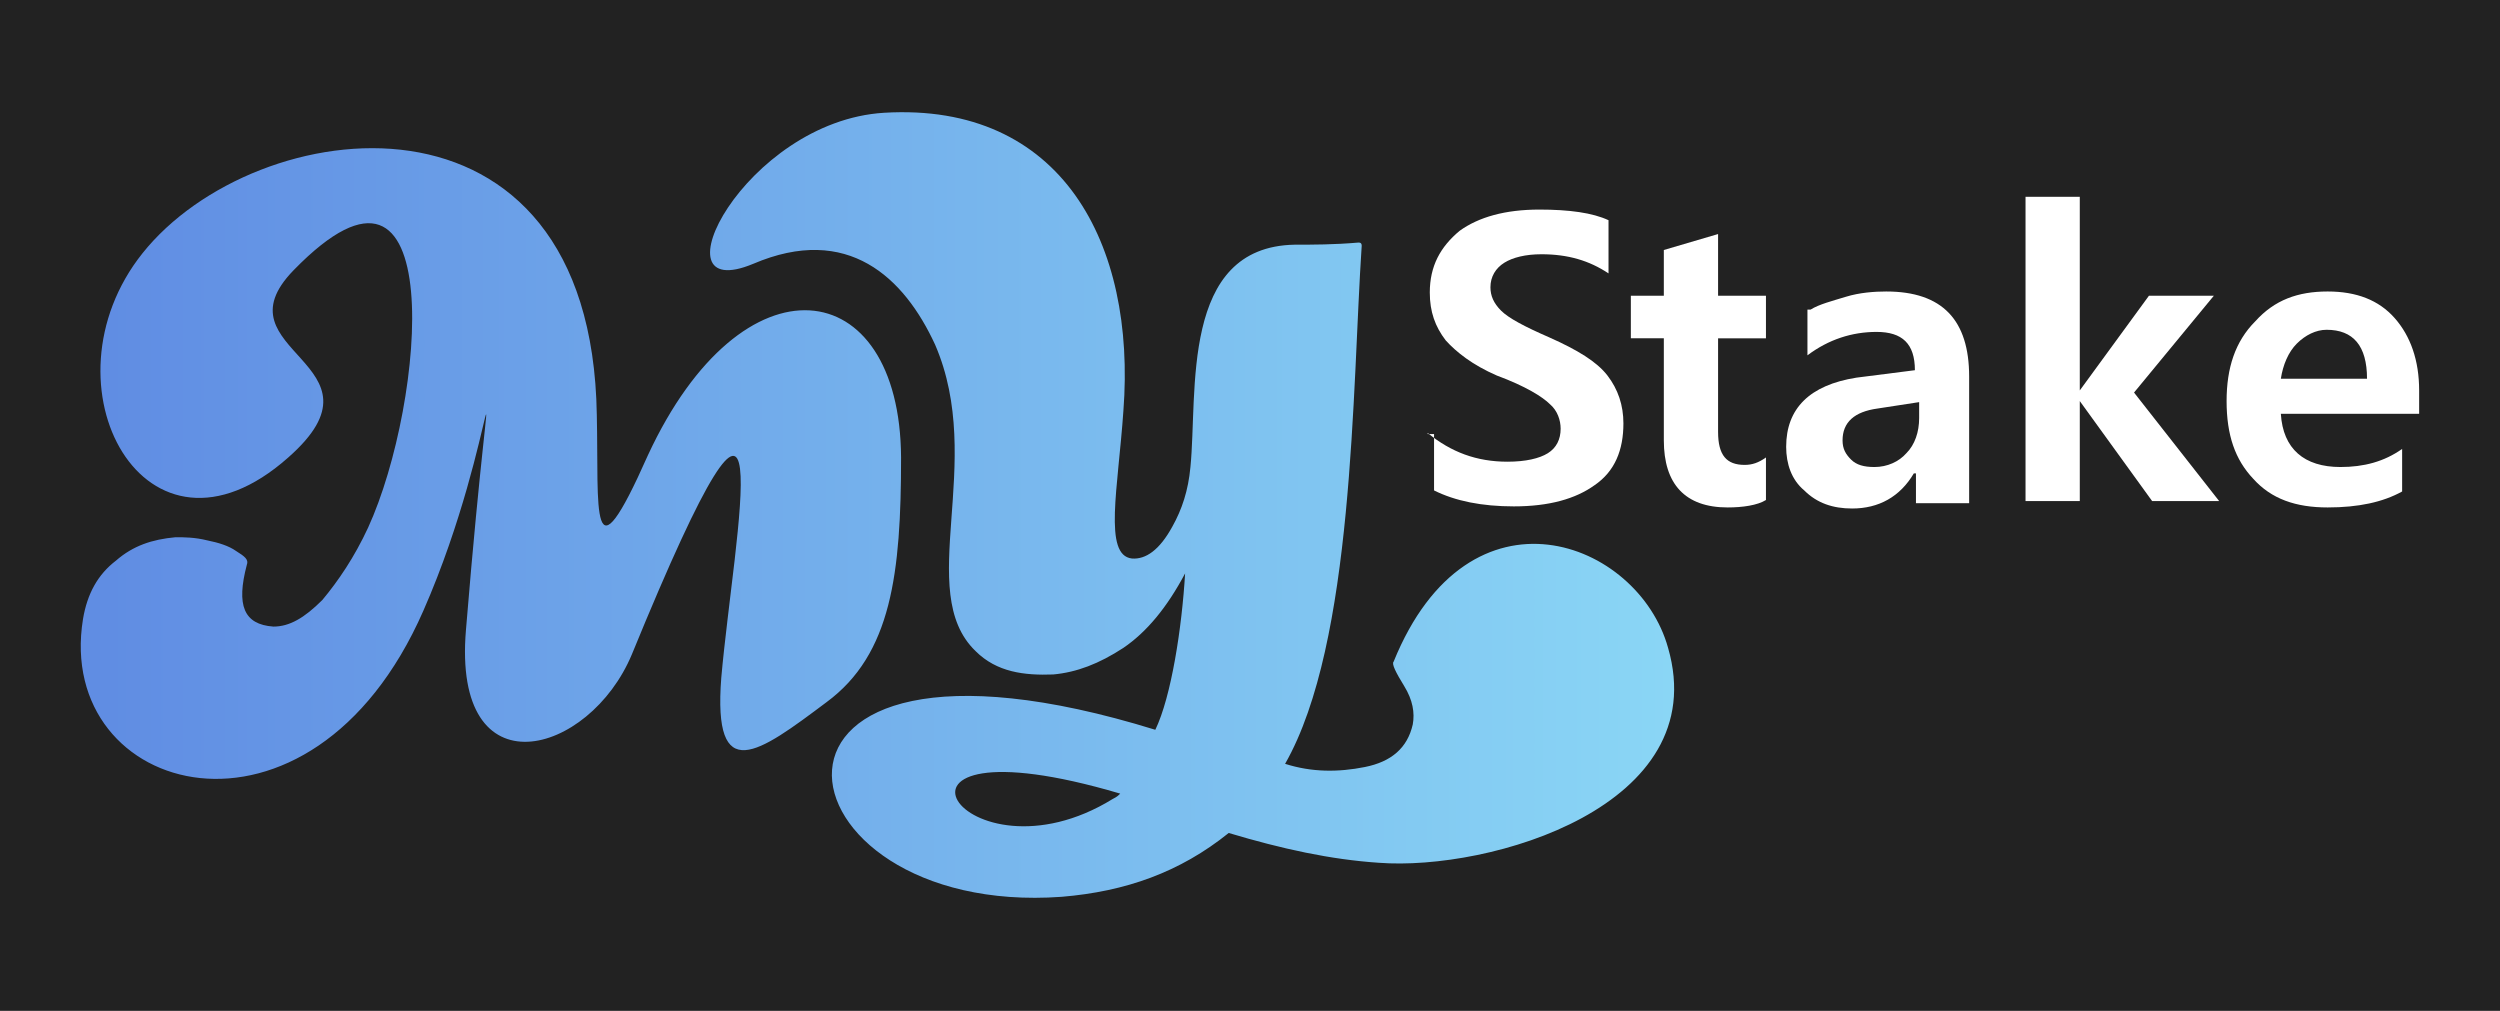 <?xml version="1.0" encoding="utf-8"?>
<!-- Generator: Adobe Illustrator 19.0.0, SVG Export Plug-In . SVG Version: 6.00 Build 0)  -->
<svg version="1.1" id="Layer_1" xmlns="http://www.w3.org/2000/svg" xmlns:xlink="http://www.w3.org/1999/xlink" x="0px" y="0px"
	 viewBox="-272.5 349.5 235 95" style="enable-background:new -272.5 349.5 235 95;" xml:space="preserve">
<rect x="-272.5" y="349.5" width="235" height="95" fill="#333333" stroke="none"/>
<style type="text/css">
	.st0{fill:#222222;}
	.st1{fill:#FFFFFF;}
	.st2{fill:url(#SVGID_1_);}
</style>
<path class="st0" d="M-2208,2116.1"/>
<rect x="-285.5" y="344.3" class="st0" width="261" height="105.5"/>
<g>
	<g>
		<path class="st1" d="M-138.3,390.2c2.2,1.8,4.6,2.7,7.5,2.7c1.7,0,3-0.3,3.8-0.8c0.8-0.5,1.2-1.3,1.2-2.3c0-0.8-0.3-1.7-1-2.3
			c-0.7-0.7-2.3-1.7-5-2.7c-2.3-1-3.8-2.2-4.8-3.3c-1-1.3-1.5-2.7-1.5-4.5c0-2.5,1-4.3,2.8-5.8c1.8-1.3,4.3-2,7.5-2
			c2.8,0,5,0.3,6.5,1v5c-1.8-1.2-3.8-1.8-6.3-1.8c-1.5,0-2.7,0.3-3.5,0.8c-0.8,0.5-1.3,1.3-1.3,2.3c0,0.8,0.3,1.5,1,2.2
			s2.2,1.5,4.5,2.5c2.7,1.2,4.5,2.3,5.5,3.6c1,1.3,1.5,2.8,1.5,4.5c0,2.5-0.8,4.5-2.7,5.8c-1.8,1.3-4.3,2-7.6,2
			c-3,0-5.5-0.5-7.5-1.5v-5.3H-138.3z"/>
		<path class="st1" d="M-106.5,396.5c-0.8,0.5-2.2,0.7-3.6,0.7c-4,0-6-2.2-6-6.3v-9.6h-3.1v-4h3.1V373l5.1-1.5v5.8h4.5v4h-4.5v8.8
			c0,2.2,0.8,3.1,2.5,3.1c0.7,0,1.3-0.2,2-0.7V396.5z"/>
		<path class="st1" d="M-102.3,378.6c0.8-0.5,2-0.8,3.3-1.2s2.7-0.5,3.8-0.5c5.3,0,7.8,2.7,7.8,8v11.9h-5V394h-0.2
			c-1.3,2.2-3.3,3.3-5.8,3.3c-1.8,0-3.3-0.5-4.5-1.7c-1.2-1-1.7-2.5-1.7-4.1c0-3.6,2.2-5.8,6.6-6.5l5.5-0.7c0-2.5-1.2-3.6-3.6-3.6
			c-2.3,0-4.5,0.7-6.5,2.2v-4.3H-102.3z M-96,387.9c-2.2,0.3-3.3,1.3-3.3,3c0,0.8,0.3,1.3,0.8,1.8c0.5,0.5,1.2,0.7,2.2,0.7
			c1.2,0,2.3-0.5,3-1.3c0.8-0.8,1.2-2,1.2-3.3v-1.5L-96,387.9z"/>
		<path class="st1" d="M-63.9,396.6h-6.3l-6.8-9.4l0,0v9.4h-5.1V368h5.1v18.2l0,0l6.5-8.9h6.1l-7.5,9.1L-63.9,396.6z"/>
		<path class="st1" d="M-45.2,388.4h-12.9c0.2,3.3,2.2,5,5.6,5c2.2,0,4.1-0.5,5.8-1.7v4c-1.8,1-4.1,1.5-7,1.5c-3,0-5.3-0.8-7-2.7
			c-1.7-1.8-2.5-4.1-2.5-7.3c0-3.1,0.8-5.6,2.7-7.5c1.8-2,4-2.8,6.8-2.8c2.7,0,4.8,0.8,6.3,2.5c1.5,1.7,2.3,4,2.3,6.8v2.2H-45.2z
			 M-50,385.1c0-3.1-1.3-4.6-3.8-4.6c-1,0-2,0.5-2.8,1.3c-0.8,0.8-1.3,2-1.5,3.3H-50z"/>
	</g>
	
		<linearGradient id="SVGID_1_" gradientUnits="userSpaceOnUse" x1="-265" y1="399" x2="-115.153" y2="399" gradientTransform="matrix(1 0 0 -1 0 796)">
		<stop  offset="1.735702e-002" style="stop-color:#608DE3"/>
		<stop  offset="1" style="stop-color:#8AD6F5"/>
	</linearGradient>
	<path class="st2" d="M-211.6,392.3c-5.5,12.4-4.6,5.1-4.8-3.8c-0.5-32.6-32.1-28.5-42.7-15.2c-9.9,12.4,0.3,31.1,13.7,19.2
		c10.1-8.9-7-9.9,0.5-17.6c14.7-15.1,12.4,12.4,7,24.2c-1.3,2.8-2.8,5-4.3,6.8c-1.7,1.7-3.1,2.5-4.6,2.5c-2.8-0.2-3.5-2-2.5-5.8
		c0.2-0.5-0.2-0.8-1-1.3c-0.7-0.5-1.7-0.8-2.7-1c-1.2-0.3-2.2-0.3-3-0.3c-2.2,0.2-4,0.8-5.6,2.2c-1.7,1.3-2.7,3.1-3.1,5.5
		c-2.7,16.7,21.4,23.4,32-0.8c7.3-16.6,6.8-32.3,4,1.8c-1.3,15.4,11.6,11.9,15.6,2.3c14.7-35.9,9.6-11.3,8.4,2.2
		c-0.8,10.3,3.5,7.1,9.9,2.3c6.1-4.5,7-12.1,7-23C-187.9,375.1-202.7,373.1-211.6,392.3L-211.6,392.3z M-144.5,372.6
		c0-0.3-0.2-0.3-0.3-0.3c-2.3,0.2-4.3,0.2-6,0.2c-10.8,0.2-9.1,13.9-9.8,20.9c-0.2,2.2-0.8,4-1.7,5.6c-1.2,2.2-2.5,3.1-3.8,3
		c-2.7-0.3-1.3-6.6-0.8-13.9c1.2-15.7-5.8-29-22.5-28c-13.1,0.8-21.9,18.2-12.3,14.2c8.9-3.8,14.2,1.3,17.1,7.6
		c4.8,11.1-2,23.2,3.8,28.8c2,2,4.6,2.3,7.3,2.2c2.2-0.2,4.3-1,6.6-2.5c2.2-1.5,4.1-3.8,5.8-7c-0.3,5.1-1.3,11.6-2.8,14.7
		c-41.7-12.9-36.4,17.7-8.8,15.7c6-0.5,11.1-2.3,15.7-6c5,1.5,9.6,2.5,14.1,2.8c10.4,0.8,31.5-5.3,27.2-20.2
		c-2.8-10.1-18.7-16.2-25.8,1.3c-0.2,0.2,0.2,1,1,2.3s1,2.5,0.8,3.6c-0.5,2.2-2,3.5-4.5,4c-2.5,0.5-5,0.5-7.5-0.3
		C-145.2,409.9-145.4,386-144.5,372.6L-144.5,372.6z M-167.2,424.1c-0.2,0.2-0.3,0.3-0.7,0.5C-182,433.3-192.9,416.5-167.2,424.1
		L-167.2,424.1z"/>
</g>
</svg>
